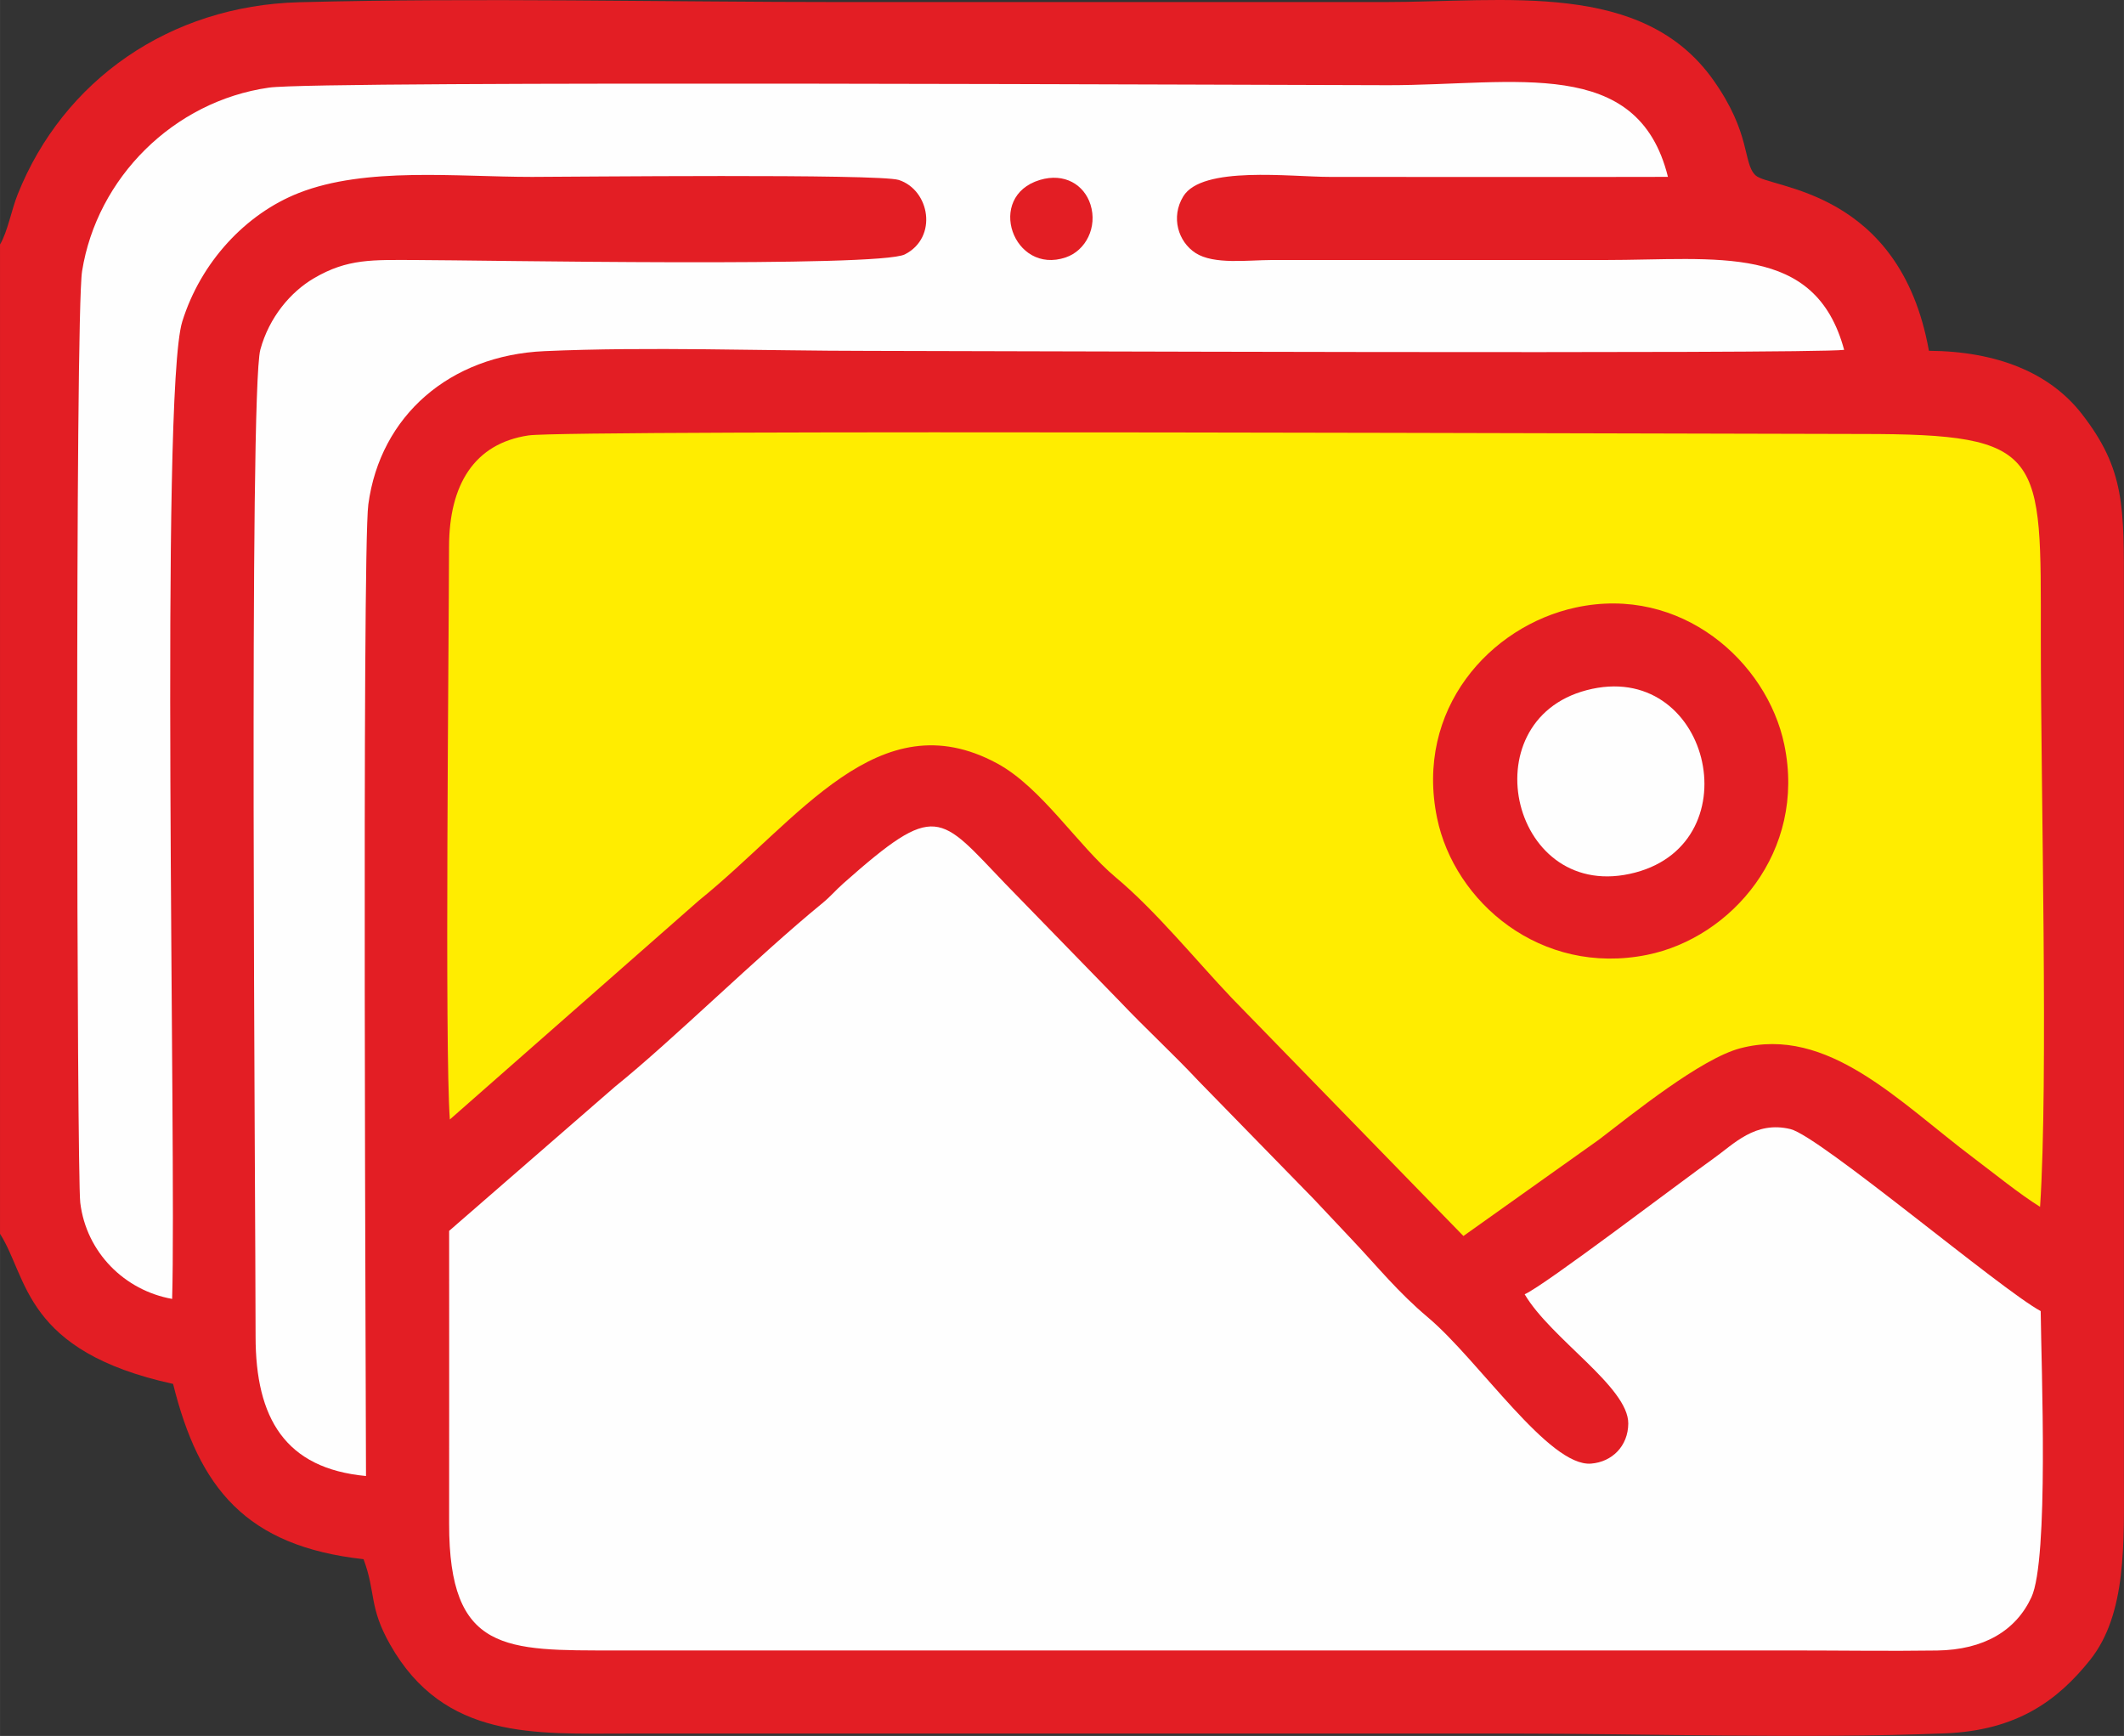 <?xml version="1.0" encoding="UTF-8"?>
<!DOCTYPE svg PUBLIC "-//W3C//DTD SVG 1.1//EN" "http://www.w3.org/Graphics/SVG/1.1/DTD/svg11.dtd">
<!-- Creator: CorelDRAW 2020 (64-Bit) -->
<svg xmlns="http://www.w3.org/2000/svg" xml:space="preserve" width="52.336mm" height="42.767mm" version="1.1" style="shape-rendering:geometricPrecision; text-rendering:geometricPrecision; image-rendering:optimizeQuality; fill-rule:evenodd; clip-rule:evenodd"
viewBox="0 0 1811.74 1480.51"
 xmlns:xlink="http://www.w3.org/1999/xlink"
 xmlns:xodm="http://www.corel.com/coreldraw/odm/2003">
 <rect x="0" y="0" width="1811.74" height="1480.51" fill="#333333" stroke="none"/>
 <defs>
  <style type="text/css">
   <![CDATA[
    .fil1 {fill:#FFED00}
    .fil0 {fill:#E31E24}
    .fil2 {fill:#FEFEFE}
   ]]>
  </style>
 </defs>
 <g id="Layer_x0020_1">
  <g id="_2055251395840">
   <path class="fil0" d="M-0 208.58l0 843.69c23.94,37.43 20.13,100.14 147.63,128.02 22.1,88.92 62.2,138.41 162.47,149.5 10.76,29.01 4.34,40.48 22.67,72.83 46.16,81.48 123.44,75.9 202.58,75.9l751.62 0c121.4,0 251.83,4.59 372.1,-0.19 61.7,-2.45 96.32,-28.34 123.68,-62.52 31.61,-39.49 28.93,-100.77 28.93,-159l0 -751.62c0,-72.71 1.12,-104.53 -35.86,-152.12 -27.3,-35.13 -72.28,-53.45 -130.47,-53.9 -24.82,-138.66 -135.83,-138.05 -147.94,-149.67 -10.98,-10.54 -3.49,-35.37 -35.93,-81.19 -60.44,-85.38 -177.13,-66.55 -280.88,-66.55 -153.63,0 -307.27,0 -460.9,0 -153.4,0 -311.75,-3.85 -464.53,0.15 -110.35,2.89 -201.28,66.52 -240.1,163.85 -5.36,13.42 -8.47,31.52 -15.09,42.82z"/>
   <path class="fil1" d="M383.71 954.77l212.37 -186.71c85.53,-68.99 153.34,-171.43 254.28,-117.07 38.08,20.5 69.19,70.43 101.34,97.28 34.25,28.6 68.24,70.56 99.11,103.04l197.47 202.84 115.54 -82.15c28.66,-21.92 87.08,-69.14 120.56,-77.94 74.76,-19.66 135.3,45.55 199.27,93.67 16.73,12.59 39.27,30.86 56.52,41.54 7.13,-107.72 0.64,-352.83 0.64,-485.08 0,-157.61 4.22,-174.05 -152.48,-174.06 -115.2,0 -1102.58,-3.91 -1137.44,1.22 -46.62,6.87 -67.74,42.39 -67.86,94.78 -0.2,88.2 -3.78,427.52 0.68,488.63z"/>
   <path class="fil2" d="M383.1 1049.77c0,83.2 0.09,166.4 -0.01,249.6 -0.14,110.35 48.19,108.23 141.63,108.24l1003.35 0c41.27,0 83.04,0.65 124.25,0.06 39.92,-0.57 67.27,-16.95 80.46,-45.43 14.99,-32.36 8.44,-196.13 7.91,-244.06 -33.81,-18.18 -188.44,-149.12 -213.41,-155.2 -30.18,-7.35 -48.52,12.94 -65.83,25.18 -26.9,19.03 -144,108.34 -160.93,115.68 22.38,38.01 88.56,79.03 88.38,110.24 -0.11,19.15 -13.77,32.78 -31.73,34.19 -35.96,2.82 -95.63,-88.03 -139.08,-124.64 -25.94,-21.85 -42.61,-42.85 -64.84,-66.35 -11.77,-12.44 -21.01,-22.31 -32.7,-34.73l-98.05 -100.43c-21.9,-23.41 -44.89,-44.41 -66.97,-67.69l-97.95 -100.64c-56.7,-59.06 -58.5,-70.96 -138.05,-0.52 -7.31,6.48 -10.77,11.07 -18.17,17.12 -54.91,44.9 -127.69,116.87 -176.85,156.46l-141.42 122.92z"/>
   <path class="fil2" d="M146.82 1107.79c3.71,-126.25 -10.56,-771.89 8.64,-833.56 15.73,-50.53 53.98,-91.81 99.43,-109.66 57.26,-22.49 134.41,-13.7 198.92,-13.7 30.03,0 296.09,-2.86 312.89,2.63 26.48,8.66 33.46,48.96 5.15,63.44 -22.27,11.39 -362.9,4.91 -417.31,4.82 -36.56,-0.06 -57.95,-1.43 -86.91,15.62 -19.62,11.55 -38.01,33.02 -45.58,60.83 -9.83,36.14 -4.06,726.01 -4.05,841.67 0.01,69.72 25.24,112.54 94.19,118.96 0.06,-32.71 -3.55,-787.34 1.98,-828.64 10.16,-75.79 69.62,-127.13 150.16,-130.72 88.82,-3.96 186.82,-0.23 276.65,-0.23 70.49,0 798.73,2.88 832.06,-0.86 -24.61,-91.28 -107.79,-76.63 -204.52,-76.63 -94.54,0 -189.09,-0.04 -283.63,0 -20.39,0.01 -49.43,4.14 -65.12,-6 -14.7,-9.5 -21.31,-30.5 -10.45,-48.28 16.09,-26.35 91.35,-16.61 125.2,-16.61 96.07,0 192.16,0.21 288.22,-0.03 -25.7,-103.61 -130.03,-78.18 -238.58,-78.18 -85.29,0 -911.26,-4.13 -954.72,2.06 -81.48,11.61 -146.78,77.02 -159.44,156.57 -6.1,38.3 -4.46,770.37 -1.55,794.41 5.14,42.48 37.9,74.92 78.37,82.09z"/>
   <path class="fil0" d="M1344.03 518.14c-73.05,15.79 -137.3,86.83 -118.23,179.47 14.76,71.69 88.39,135.09 179.21,116.74 71.53,-14.45 136.02,-87.88 116.97,-179.3 -14.72,-70.63 -87.97,-136.36 -177.95,-116.91z"/>
   <path class="fil2" d="M1353.38 588.63c-100.55,26.36 -63.67,183.19 41.4,155.56 100.96,-26.54 62.88,-182.9 -41.4,-155.56z"/>
   <path class="fil0" d="M886.98 153.48c-46.53,14.02 -22.72,81.32 22.11,66.04 17.12,-5.83 27.19,-25.79 21.08,-45.05 -5.36,-16.89 -22.15,-27.33 -43.19,-20.99z"/>
  </g>
 </g>
</svg>
